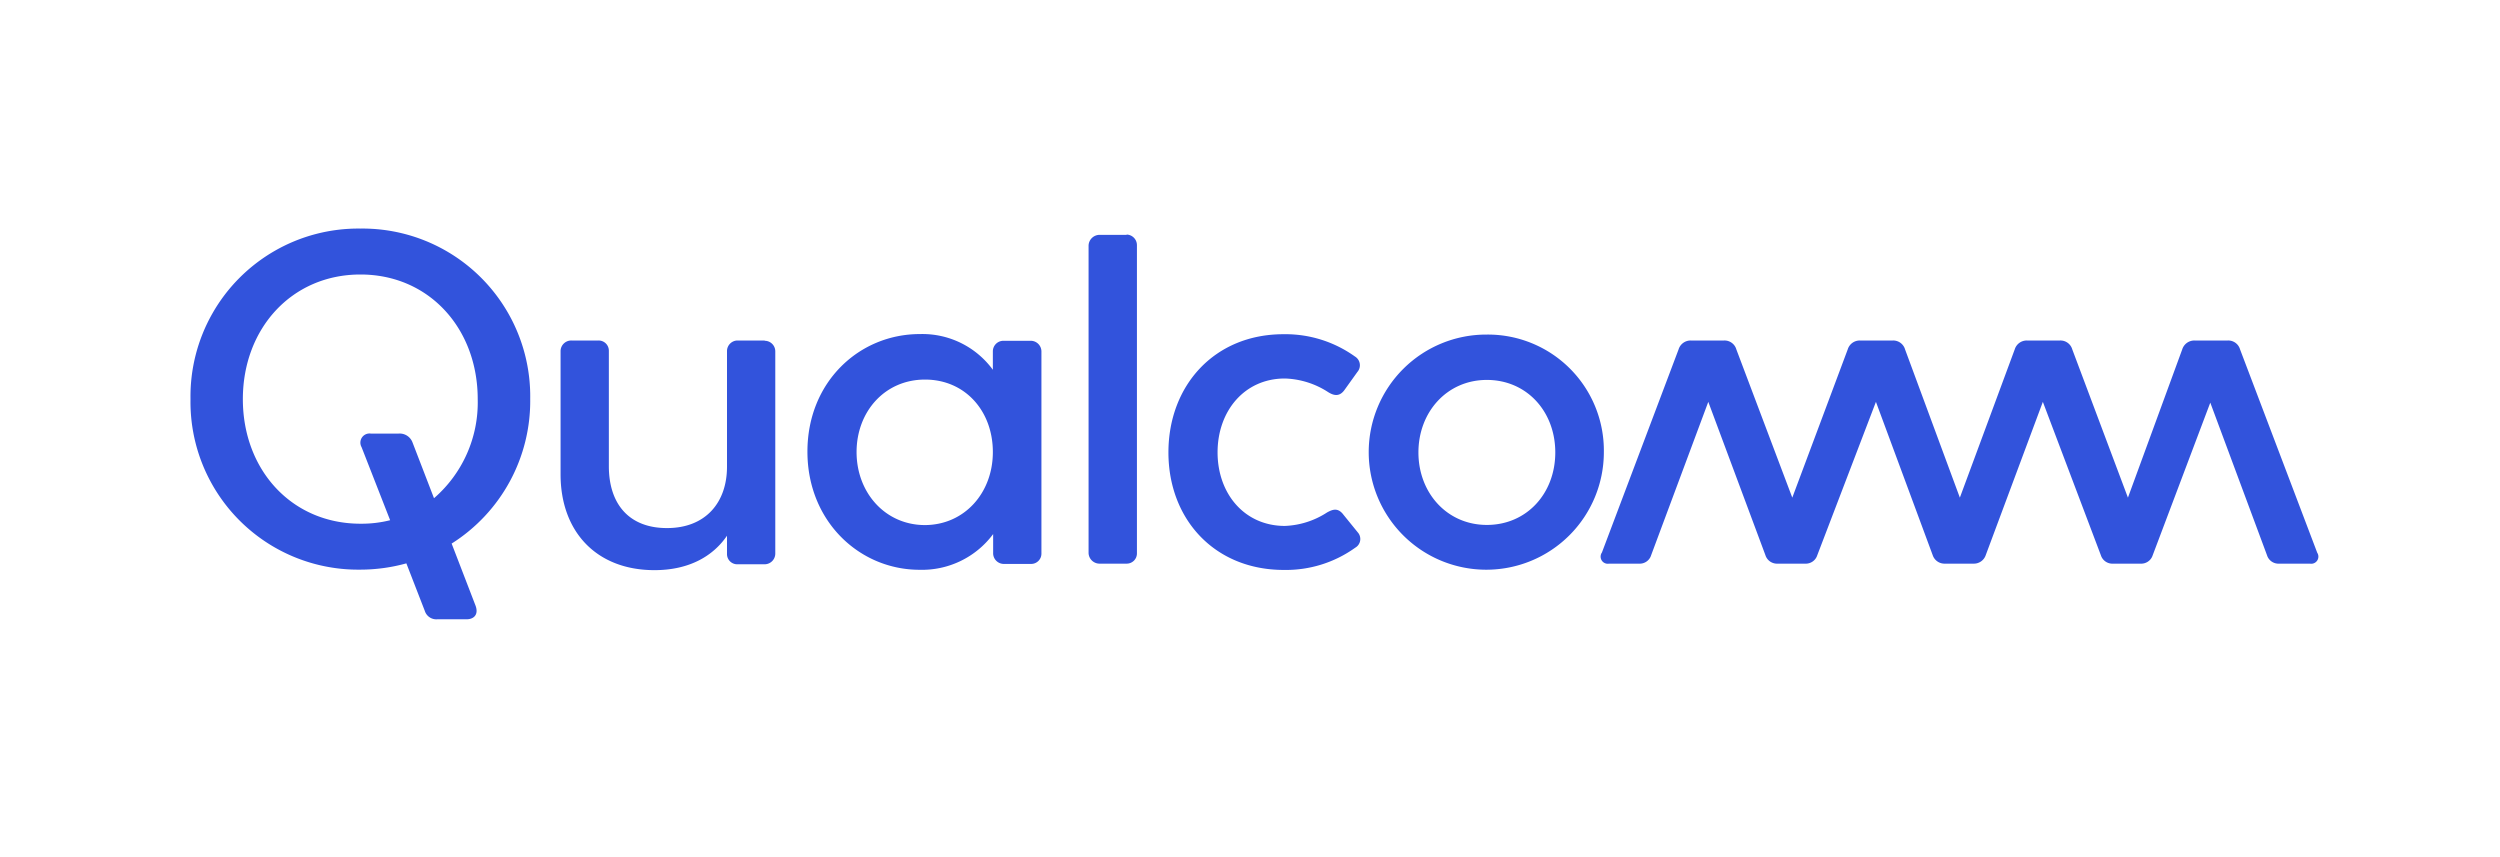 <svg id="Layer_1" data-name="Layer 1" xmlns="http://www.w3.org/2000/svg" viewBox="0 0 350 120"><defs><style>.cls-1{fill:#3253dc;}</style></defs><path class="cls-1" d="M107.06,47.71a1.48,1.48,0,0,1,1.48,1.48V77.5A1.5,1.5,0,0,1,107.06,79h-3.84a1.43,1.43,0,0,1-1.44-1.37V75c-1.94,2.85-5.29,4.82-10.15,4.82-8.14,0-13.15-5.39-13.15-13.41V49.11A1.5,1.5,0,0,1,80,47.67H83.8a1.43,1.43,0,0,1,1.44,1.44V65.27c0,5.2,2.74,8.66,8.14,8.66s8.4-3.57,8.4-8.59V49.11a1.49,1.49,0,0,1,1.44-1.44h3.84M50.43,32A23.5,23.5,0,0,0,26.67,55.88,23.48,23.48,0,0,0,50.43,79.75a24.16,24.16,0,0,0,6.46-.88l2.58,6.65a1.69,1.69,0,0,0,1.75,1.18h4.1c1,0,1.72-.64,1.26-1.9l-3.35-8.7a23.61,23.61,0,0,0,11-20.26A23.49,23.49,0,0,0,50.43,32M60.76,69.75l-3-7.79a1.92,1.92,0,0,0-1.94-1.26H51.91a1.28,1.28,0,0,0-1.29,1.9l4,10.23a16.37,16.37,0,0,1-4.14.49C40.81,73.32,34,65.76,34,55.88s6.84-17.45,16.46-17.45S66.88,46,66.88,55.88a17.72,17.72,0,0,1-6.12,13.87m263.63,7.6a1,1,0,0,1-1,1.56h-4.3a1.68,1.68,0,0,1-1.71-1.18l-7.94-21.36-8.06,21.36a1.69,1.69,0,0,1-1.71,1.18h-3.84a1.69,1.69,0,0,1-1.71-1.18L286,56.26l-8,21.47a1.75,1.75,0,0,1-1.71,1.18h-4a1.74,1.74,0,0,1-1.71-1.18l-7.95-21.47-8.21,21.47a1.69,1.69,0,0,1-1.71,1.18h-3.84a1.7,1.7,0,0,1-1.71-1.18l-8-21.47-8,21.47a1.67,1.67,0,0,1-1.71,1.18h-4.18a1,1,0,0,1-1-1.56L235,48.92a1.76,1.76,0,0,1,1.71-1.25h4.67a1.72,1.72,0,0,1,1.71,1.25l7.83,20.75,7.76-20.75a1.76,1.76,0,0,1,1.71-1.25H265a1.73,1.73,0,0,1,1.71,1.25l7.67,20.75,7.68-20.75a1.76,1.76,0,0,1,1.71-1.25h4.64a1.72,1.72,0,0,1,1.71,1.25l7.79,20.75,7.6-20.75a1.78,1.78,0,0,1,1.71-1.25h4.68a1.72,1.72,0,0,1,1.71,1.25l10.79,28.43M144.27,47.71h-3.84A1.48,1.48,0,0,0,139,49.19v2.58a12.22,12.22,0,0,0-10.23-5c-8.47,0-15.73,6.69-15.73,16.46s7.3,16.54,15.7,16.54a12.39,12.39,0,0,0,10.3-5v2.74a1.5,1.5,0,0,0,1.48,1.44h3.84a1.44,1.44,0,0,0,1.44-1.44V49.19a1.5,1.5,0,0,0-1.48-1.48m-14.82,25.8c-5.59,0-9.58-4.56-9.58-10.22s3.95-10.15,9.58-10.15S139,57.55,139,63.29,135,73.51,129.45,73.51m60.62,1a1.4,1.4,0,0,1-.34,2.17,16.63,16.63,0,0,1-10,3.11c-9.69,0-16.15-7.1-16.15-16.45S170,46.79,179.69,46.79a16.72,16.72,0,0,1,10,3.12,1.43,1.43,0,0,1,.34,2.17l-1.82,2.54c-.73,1-1.56.72-2.28.27a11.74,11.74,0,0,0-6.05-1.9c-5.66,0-9.42,4.56-9.42,10.34s3.76,10.3,9.42,10.3a11.62,11.62,0,0,0,5.93-1.9c.72-.38,1.48-.73,2.28.34Zm18.09-27.67a16.46,16.46,0,1,0,16.38,16.46,16.24,16.24,0,0,0-16.38-16.46m0,26.65c-5.58,0-9.58-4.49-9.58-10.15s4-10.15,9.58-10.15,9.58,4.41,9.58,10.15-4,10.15-9.58,10.15M157.72,32.84a1.48,1.48,0,0,1,1.45,1.49v43.1a1.43,1.43,0,0,1-1.45,1.48h-3.83a1.54,1.54,0,0,1-1.49-1.48V34.36a1.55,1.55,0,0,1,1.49-1.48h3.83"/></svg>